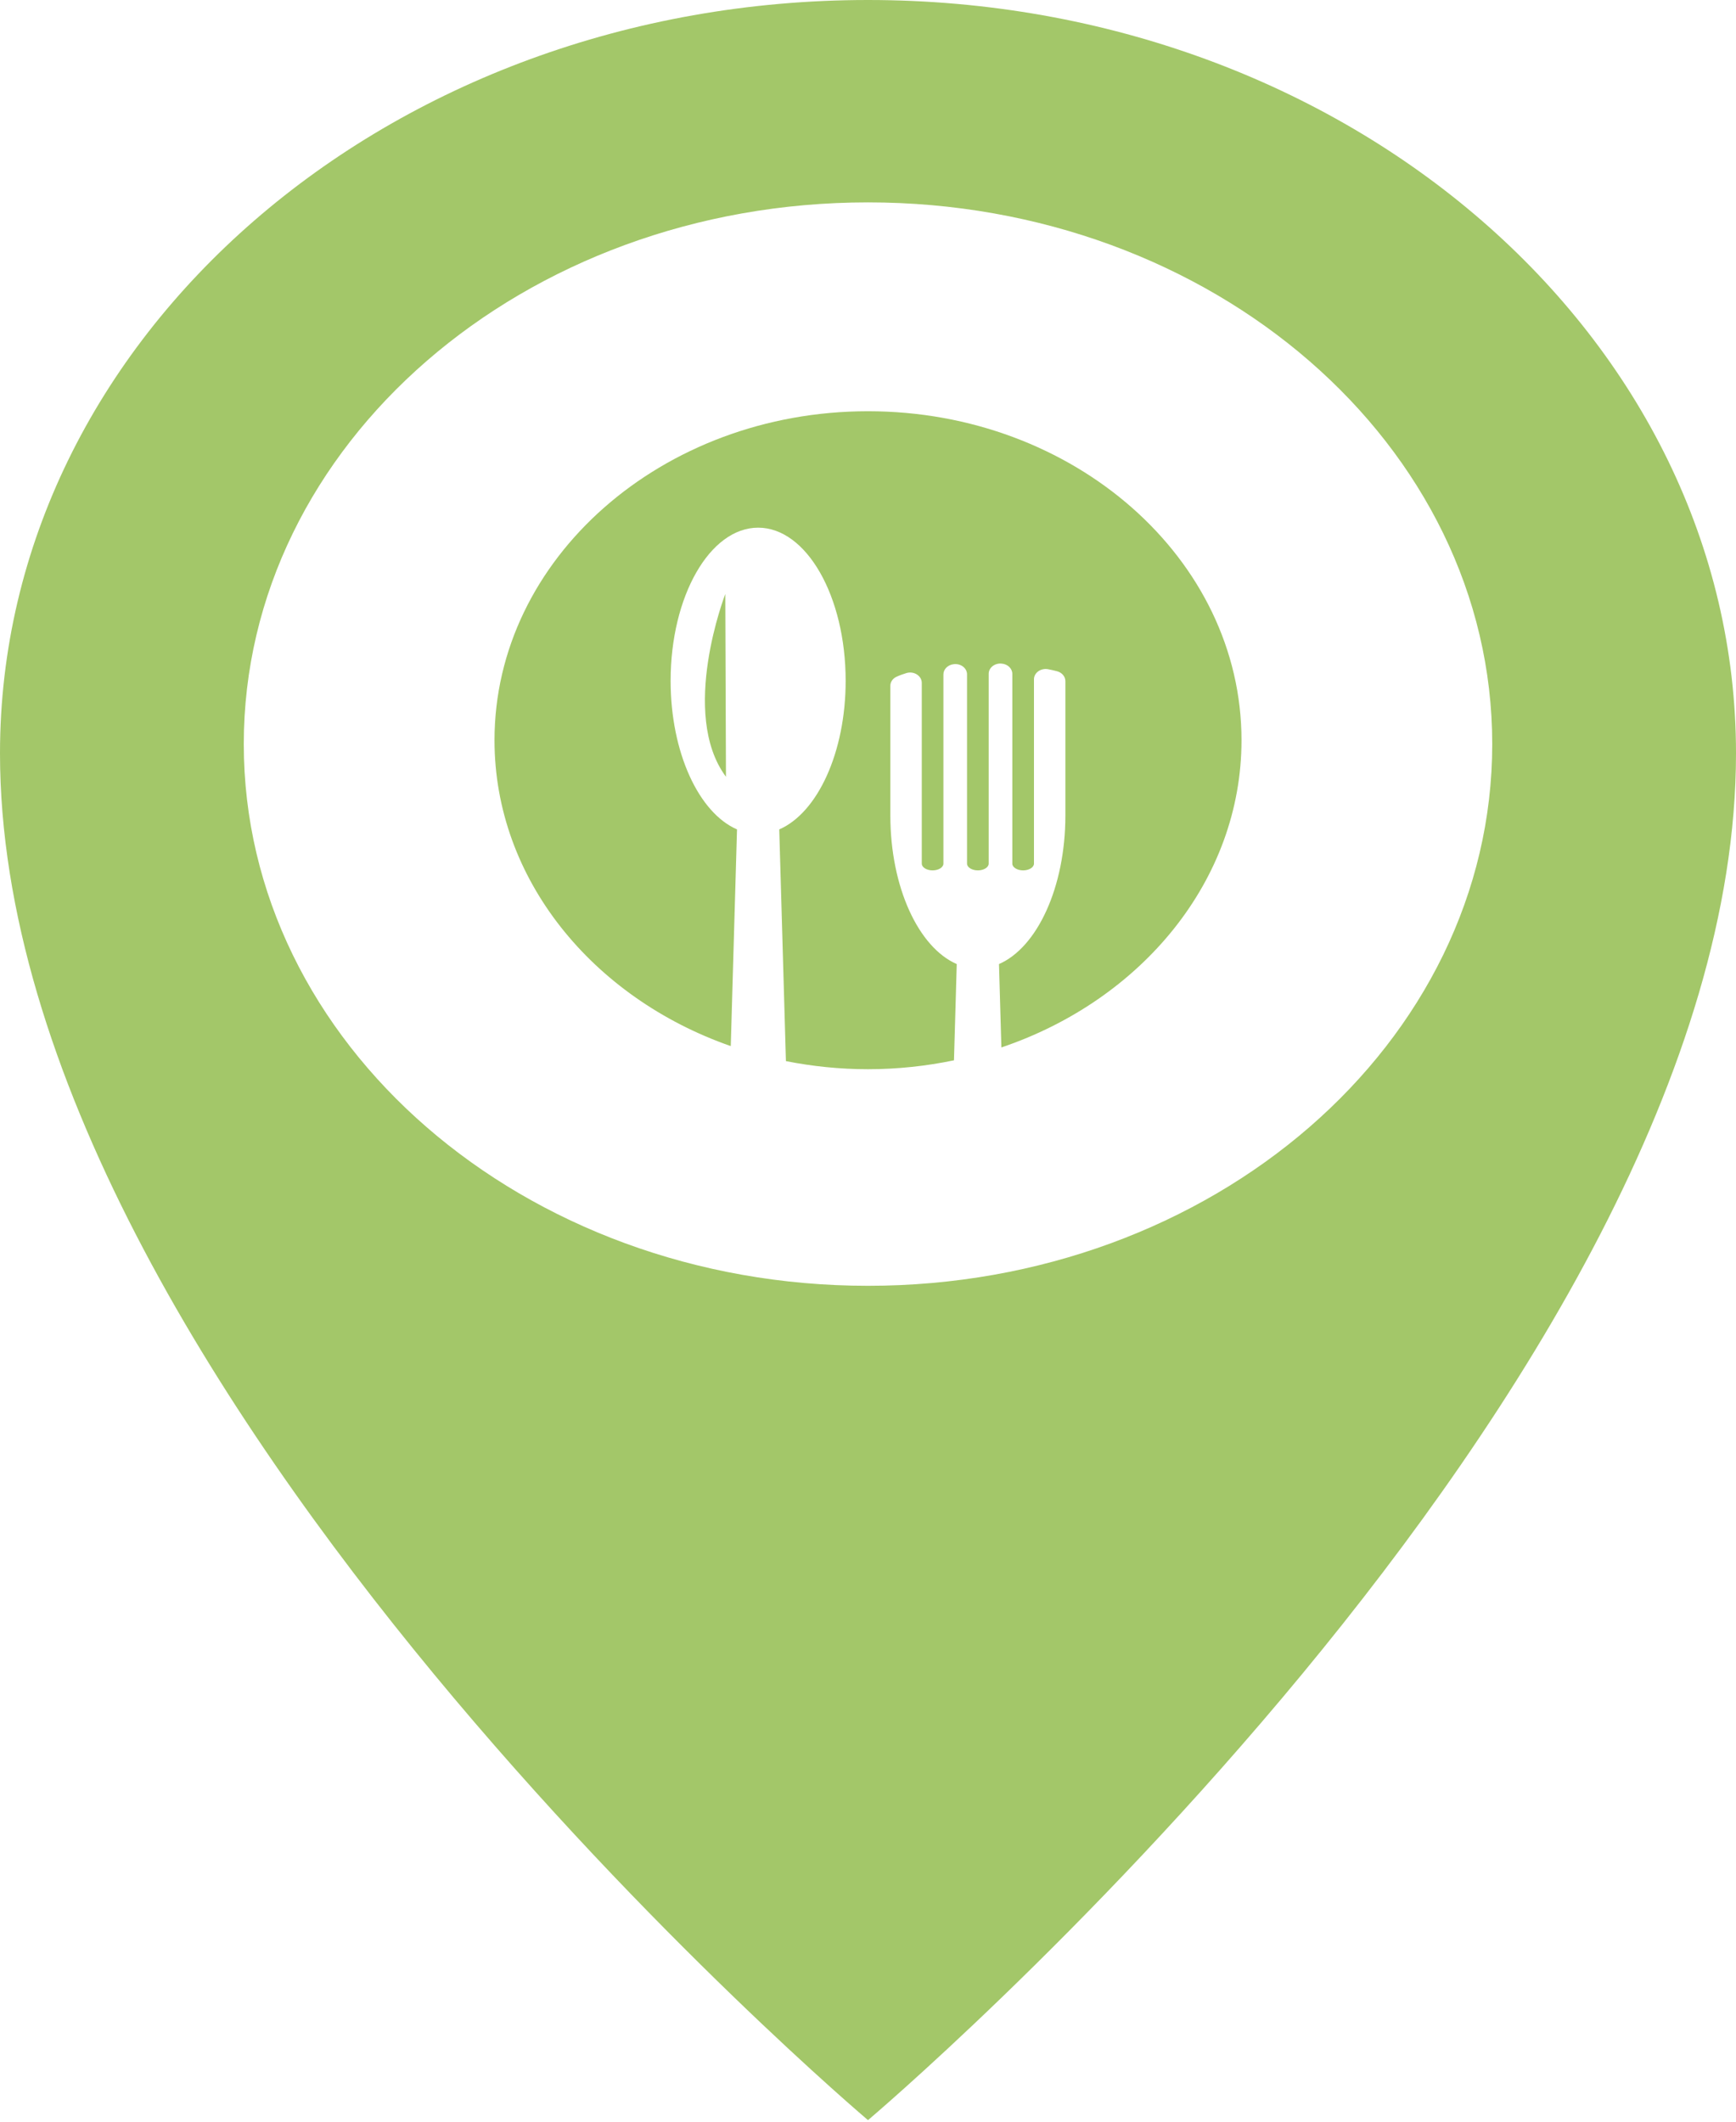 <svg width="275" height="336" viewBox="0 0 275 336" fill="none" xmlns="http://www.w3.org/2000/svg">
<path d="M137.5 65.125C104.876 65.125 78.334 88.498 78.334 117.225C78.334 139.197 93.865 158.02 115.761 165.667L116.75 131.349C110.711 128.73 106.233 119.189 106.233 107.815C106.233 94.422 112.441 83.565 120.097 83.565C127.753 83.565 133.958 94.422 133.96 107.815C133.96 119.189 129.482 128.73 123.441 131.349L124.499 168.043C128.686 168.873 133.033 169.325 137.5 169.325C142.188 169.325 146.744 168.828 151.12 167.916L151.559 152.673C145.518 150.055 141.04 140.513 141.04 129.139V108.61C141.04 108.029 141.385 107.478 141.965 107.2C142.415 106.983 142.965 106.78 143.583 106.592C144.776 106.229 146.019 107.029 146.019 108.14V136.767C146.019 137.359 146.785 137.837 147.732 137.837C148.68 137.837 149.446 137.358 149.446 136.766V106.804C149.446 105.985 150.139 105.293 151.062 105.186L151.101 105.181C152.21 105.054 153.189 105.814 153.189 106.799V136.767C153.189 137.359 153.957 137.837 154.904 137.837C155.85 137.837 156.618 137.358 156.618 136.766V106.714C156.618 105.756 157.545 105.005 158.629 105.088L158.668 105.091C159.624 105.165 160.361 105.871 160.361 106.717V136.767C160.361 137.359 161.129 137.837 162.076 137.837C163.023 137.837 163.79 137.358 163.79 136.766V107.577C163.79 106.535 164.887 105.761 166.043 105.982C166.573 106.084 167.054 106.194 167.469 106.309C168.243 106.524 168.767 107.152 168.767 107.867V129.139C168.767 140.513 164.289 150.055 158.25 152.673L158.63 165.879C180.847 158.371 196.667 139.401 196.667 117.225C196.667 88.498 170.126 65.125 137.5 65.125Z" fill="#A3C769"/>
<path d="M114.999 123.014L114.893 94.07C114.893 94.07 107.561 113.003 114.999 123.014Z" fill="#A3C769"/>
<path d="M137.5 203.626C82.888 203.626 38.617 165.217 38.617 117.837C38.617 70.458 82.888 32.05 137.5 32.05C192.112 32.05 236.385 70.458 236.385 117.837C236.385 165.217 192.112 203.626 137.5 203.626V203.626ZM137.5 3.03515e-05C61.561 3.03515e-05 0 53.408 0 119.29C0 219.589 137.5 335.756 137.5 335.756C137.5 335.756 275 219.589 275 119.29C275 53.408 213.44 3.03515e-05 137.5 3.03515e-05" fill="#A3C769"/>
</svg>
